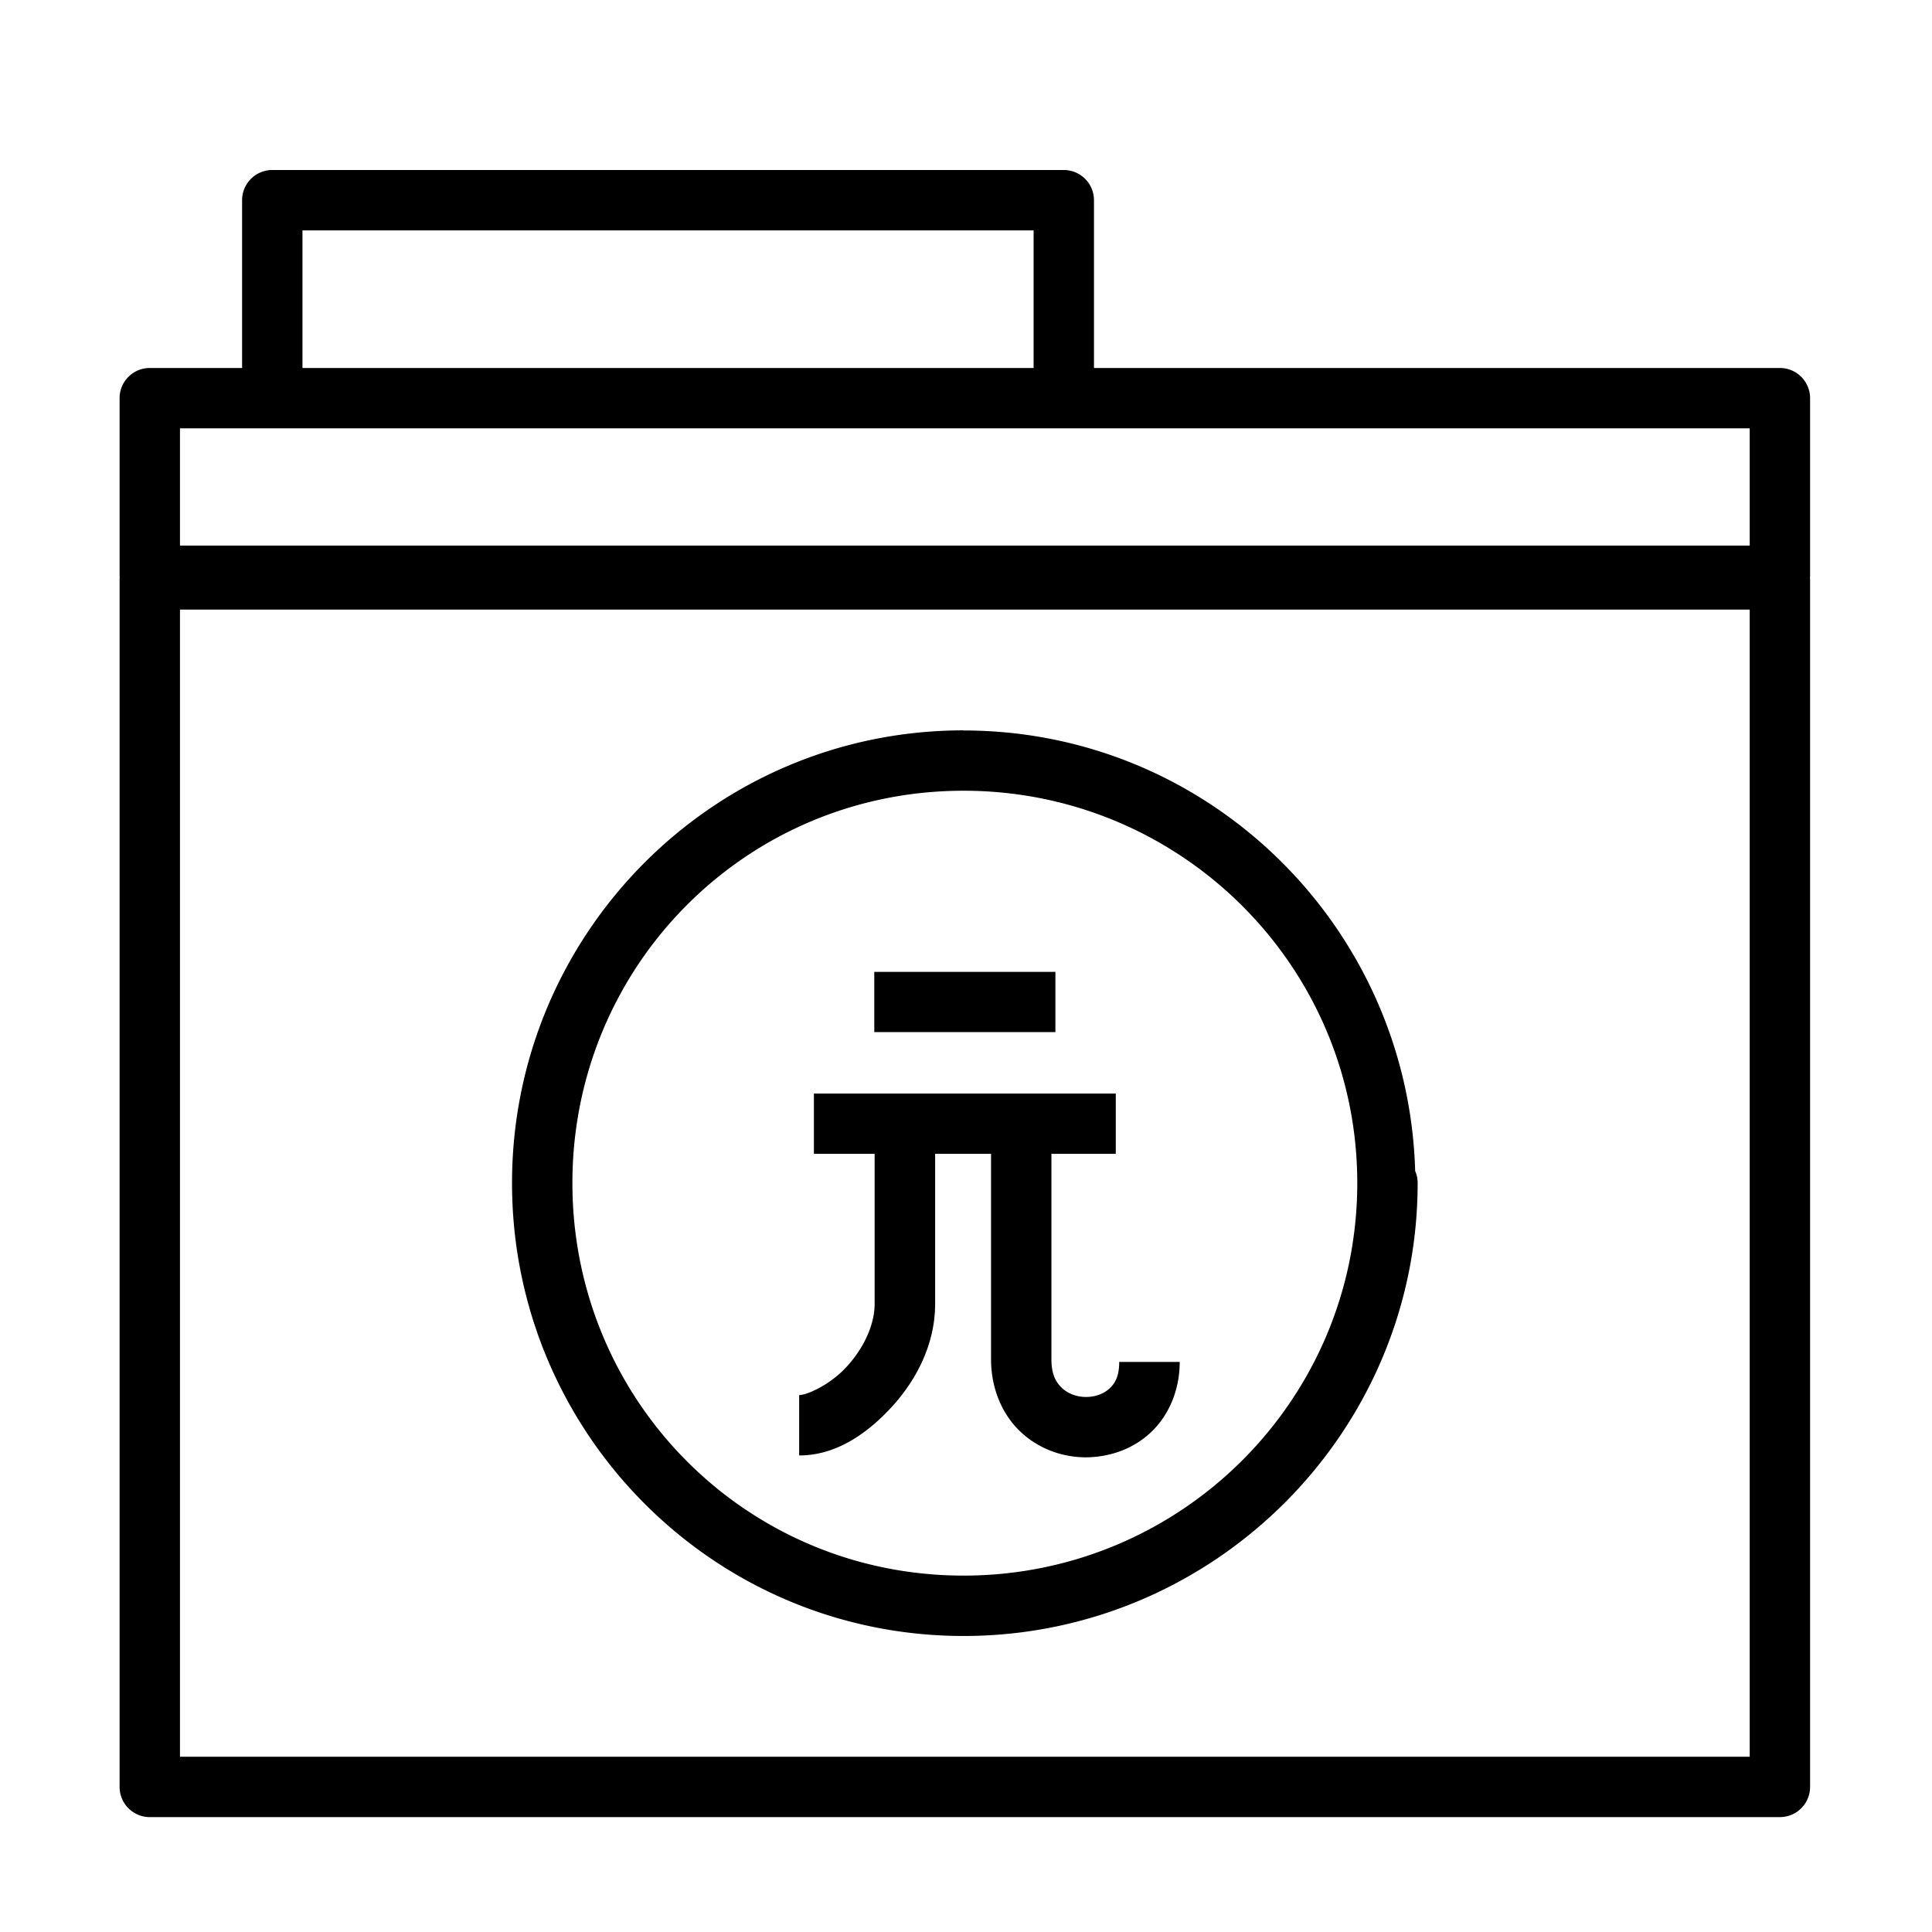 <?xml version="1.0" ?><svg height="32" id="svg2" version="1.1" viewBox="0 0 32 32" width="32" xmlns="http://www.w3.org/2000/svg" xmlns:cc="http://creativecommons.org/ns#" xmlns:dc="http://purl.org/dc/elements/1.1/" xmlns:inkscape="http://www.inkscape.org/namespaces/inkscape" xmlns:rdf="http://www.w3.org/1999/02/22-rdf-syntax-ns#" xmlns:sodipodi="http://sodipodi.sourceforge.net/DTD/sodipodi-0.dtd" xmlns:svg="http://www.w3.org/2000/svg"><defs id="defs4"/><g id="layer1" transform="translate(0,-1020.362)"><g id="g15724-5-6-42" transform="translate(-772.229,-21.501)"><g id="g6433-3" transform="matrix(1.002,0,0,1,829.906,-543.684)"><path d="M 4.527 3 A 0.5 0.5 0 0 0 4.029 3.5 L 4.029 6.279 L 2.5 6.279 A 0.5 0.5 0 0 0 2 6.779 L 2 9.721 A 0.5 0.5 0 0 0 2.002 9.746 A 0.5 0.5 0 0 0 2 9.781 L 2 29.781 A 0.5 0.5 0 0 0 2.5 30.281 L 29.5 30.281 A 0.5 0.5 0 0 0 30 29.781 L 30 9.781 A 0.5 0.5 0 0 0 29.998 9.754 A 0.5 0.5 0 0 0 30 9.721 L 30 6.779 A 0.5 0.5 0 0 0 29.5 6.279 L 18.139 6.279 L 18.139 3.5 A 0.5 0.5 0 0 0 17.639 3 L 4.527 3 z M 5.029 4 L 17.139 4 L 17.139 6.279 L 5.029 6.279 L 5.029 4 z M 3 7.279 L 29 7.279 L 29 9.221 L 3 9.221 L 3 7.279 z M 3 10.281 L 29 10.281 L 29 29.281 L 3 29.281 L 3 10.281 z M 15.979 12.281 C 11.835 12.281 8.5 15.65 8.5 19.779 C 8.5 23.911 11.835 27.281 15.979 27.281 C 20.121 27.281 23.5 23.914 23.5 19.779 A 0.5 0.5 0 0 0 23.461 19.584 A 0.5 0.5 0 0 0 23.459 19.584 C 23.347 15.547 20.051 12.283 15.979 12.283 L 15.979 12.281 z M 15.979 13.281 C 19.58 13.281 22.5 16.188 22.5 19.779 C 22.5 23.372 19.58 26.281 15.979 26.281 C 12.376 26.281 9.5 23.376 9.5 19.779 C 9.5 16.184 12.376 13.281 15.979 13.281 z M 14.5 16.281 L 14.5 17.279 L 17.5 17.279 L 17.5 16.281 L 14.5 16.281 z M 13.5 18.297 L 13.5 19.295 L 14.506 19.295 L 14.506 21.779 C 14.506 22.142 14.309 22.54 14.027 22.838 C 13.746 23.136 13.377 23.291 13.256 23.291 L 13.256 24.291 C 13.834 24.291 14.336 23.968 14.756 23.523 C 15.175 23.079 15.508 22.473 15.508 21.779 L 15.508 19.295 L 16.434 19.295 L 16.434 22.697 C 16.434 23.189 16.624 23.619 16.924 23.9 C 17.223 24.182 17.611 24.318 17.992 24.322 C 18.373 24.322 18.76 24.2 19.062 23.926 C 19.365 23.652 19.559 23.226 19.559 22.742 L 18.557 22.742 C 18.557 22.982 18.487 23.099 18.391 23.186 C 18.295 23.273 18.152 23.324 18.002 23.322 C 17.852 23.322 17.708 23.266 17.609 23.174 C 17.511 23.081 17.434 22.952 17.434 22.697 L 17.434 19.295 L 18.5 19.295 L 18.5 18.297 L 13.5 18.297 z " id="path5481-60" style="color:#000000;font-style:normal;font-variant:normal;font-weight:normal;font-stretch:normal;font-size:medium;line-height:normal;font-family:sans-serif;text-indent:0;text-align:start;text-decoration:none;text-decoration-line:none;text-decoration-style:solid;text-decoration-color:#000000;letter-spacing:normal;word-spacing:normal;text-transform:none;direction:ltr;block-progression:tb;writing-mode:lr-tb;baseline-shift:baseline;text-anchor:start;white-space:normal;clip-rule:nonzero;display:inline;overflow:visible;visibility:visible;opacity:1;isolation:auto;mix-blend-mode:normal;color-interpolation:sRGB;color-interpolation-filters:linearRGB;solid-color:#000000;solid-opacity:1;fill:#000000;fill-opacity:1;fill-rule:nonzero;stroke:none;stroke-width:0.999;stroke-linecap:round;stroke-linejoin:round;stroke-miterlimit:34.178;stroke-dasharray:none;stroke-dashoffset:0;stroke-opacity:1;color-rendering:auto;image-rendering:auto;shape-rendering:auto;text-rendering:auto;enable-background:accumulate" transform="matrix(0.998,0,0,1,-57.581,1585.363)"/></g></g></g></svg>